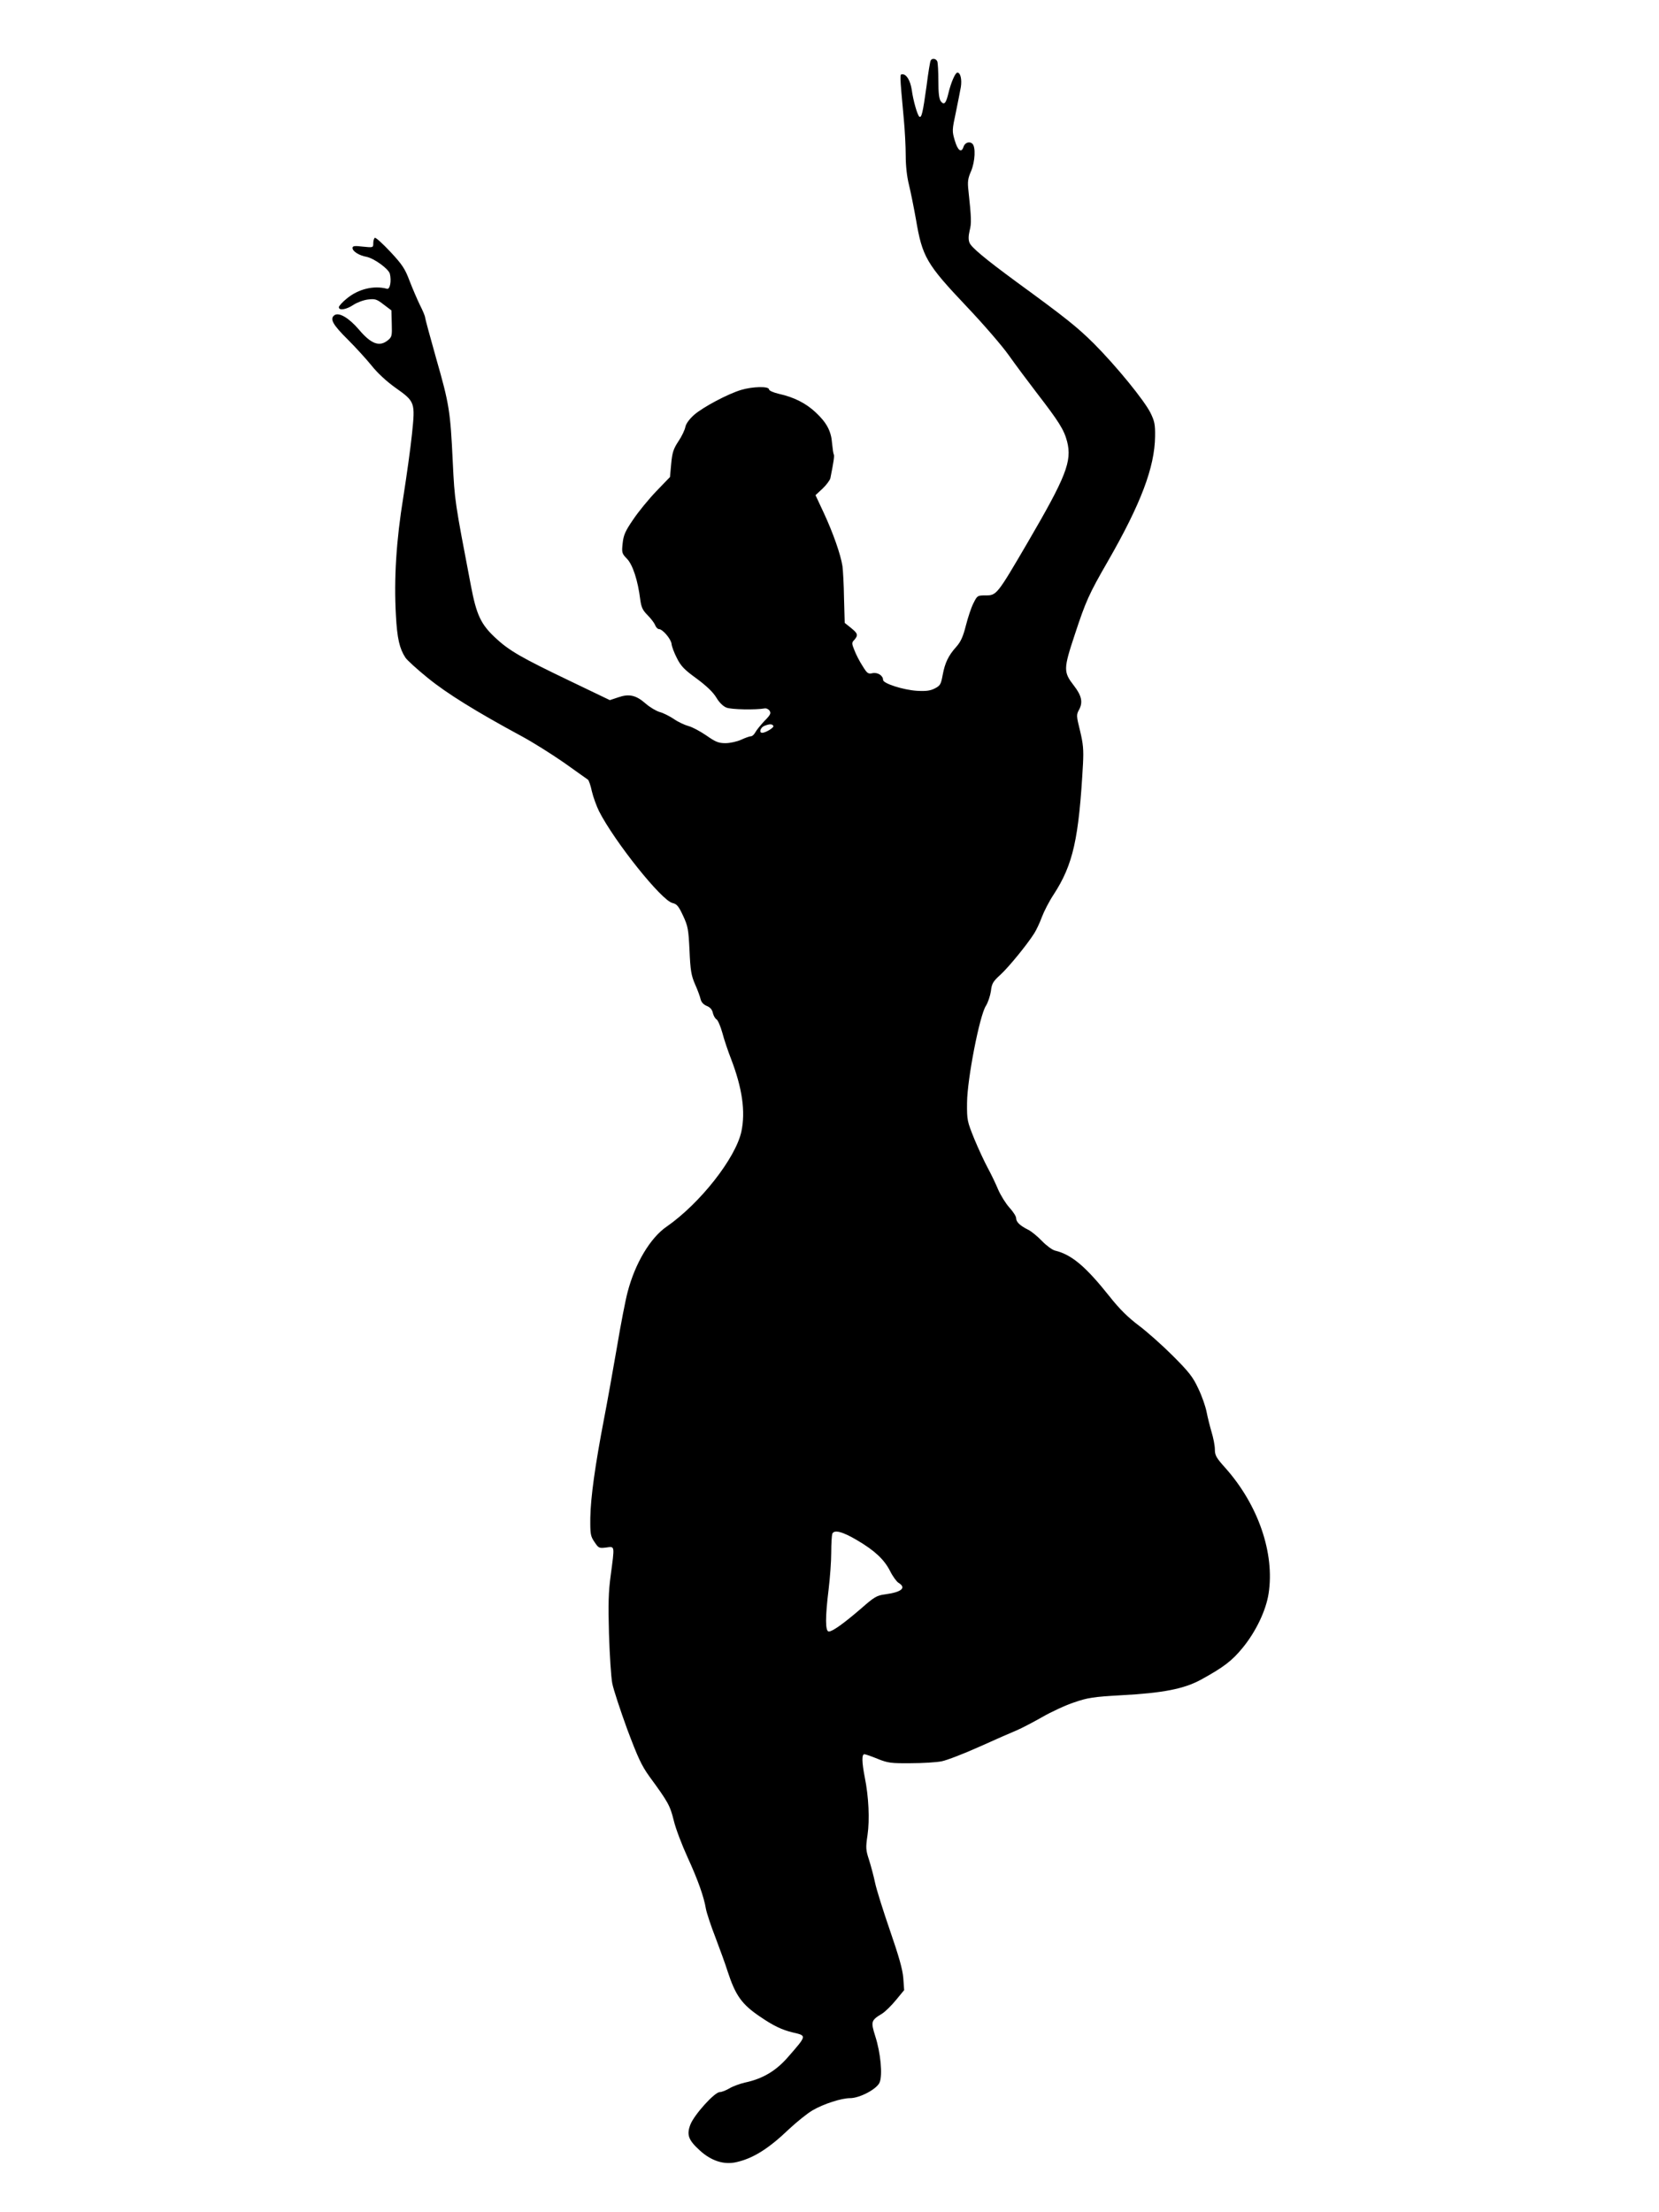 <?xml version="1.0" standalone="no"?>
<!DOCTYPE svg PUBLIC "-//W3C//DTD SVG 20010904//EN"
 "http://www.w3.org/TR/2001/REC-SVG-20010904/DTD/svg10.dtd">
<svg version="1.0" xmlns="http://www.w3.org/2000/svg"
 width="960pt" height="1280pt" viewBox="0 0 960 1280"
 preserveAspectRatio="xMidYMid meet">
<g transform="translate(0,1280) scale(0.1,-0.1)"
fill="#000000" stroke="none">
<path d="M5386 12451 c-4 -5 -15 -74 -25 -153 -21 -150 -28 -181 -41 -173 -11
7 -36 94 -44 155 -8 53 -30 90 -53 90 -17 0 -18 14 7 -260 6 -63 11 -158 11
-210 0 -59 7 -123 19 -170 10 -41 28 -131 40 -198 37 -219 60 -259 295 -507
94 -99 203 -225 242 -280 39 -55 112 -153 162 -218 128 -166 158 -213 176
-282 29 -114 -6 -203 -229 -585 -176 -301 -179 -305 -242 -305 -48 0 -49 -1
-71 -45 -13 -25 -32 -83 -44 -130 -16 -64 -30 -94 -55 -122 -46 -51 -66 -93
-79 -163 -10 -54 -14 -62 -45 -78 -27 -14 -51 -17 -105 -14 -77 5 -195 42
-195 63 0 25 -31 45 -61 39 -25 -6 -31 -2 -58 42 -17 26 -38 67 -47 91 -16 39
-16 44 0 60 23 27 20 37 -20 69 l-36 29 -4 143 c-1 79 -6 162 -9 185 -10 67
-55 194 -107 306 l-49 105 41 38 c22 21 42 48 45 60 19 94 24 130 20 137 -3 5
-7 33 -10 64 -5 71 -31 120 -94 179 -57 54 -127 89 -213 108 -34 8 -58 19 -58
26 0 19 -94 17 -161 -3 -77 -23 -220 -99 -272 -144 -28 -25 -47 -51 -51 -70
-3 -17 -21 -55 -40 -83 -29 -44 -36 -65 -42 -130 l-7 -77 -79 -82 c-44 -46
-104 -119 -134 -164 -46 -67 -56 -90 -61 -138 -6 -54 -4 -59 25 -89 33 -34 63
-124 77 -237 6 -44 14 -61 42 -89 19 -19 39 -45 44 -58 5 -13 15 -23 22 -23
21 0 69 -56 73 -85 1 -15 15 -52 31 -83 23 -46 43 -67 115 -119 58 -43 95 -79
113 -109 17 -29 39 -50 58 -58 29 -12 171 -14 221 -5 10 2 23 -4 29 -13 10
-15 5 -25 -30 -60 -22 -24 -46 -53 -52 -65 -7 -13 -18 -23 -25 -23 -8 0 -33
-9 -57 -20 -24 -11 -65 -20 -91 -20 -40 0 -57 7 -110 44 -35 24 -81 49 -104
55 -22 6 -61 24 -85 41 -24 16 -61 35 -81 40 -21 6 -58 28 -83 50 -55 48 -95
57 -158 35 l-48 -16 -229 110 c-284 136 -354 176 -435 252 -83 78 -108 132
-140 300 -93 487 -94 488 -105 716 -14 294 -20 334 -96 599 -35 124 -64 231
-64 237 0 7 -13 39 -30 72 -16 33 -43 96 -60 140 -26 69 -41 93 -111 168 -45
48 -85 84 -90 81 -5 -3 -9 -17 -9 -31 0 -26 -1 -26 -60 -20 -49 6 -60 4 -60
-8 0 -19 37 -43 81 -51 44 -9 127 -69 135 -98 10 -41 1 -91 -16 -87 -76 21
-167 -1 -234 -57 -25 -20 -45 -43 -45 -49 -1 -22 44 -14 84 13 21 14 59 28 84
31 42 5 51 2 91 -29 l45 -34 2 -77 c2 -71 1 -77 -24 -97 -48 -38 -96 -20 -166
63 -58 68 -116 102 -142 83 -28 -21 -10 -54 79 -142 44 -44 106 -112 136 -149
33 -42 88 -93 139 -129 113 -80 114 -84 95 -267 -8 -79 -31 -243 -50 -364 -41
-251 -55 -474 -43 -685 7 -134 21 -193 55 -245 10 -15 68 -68 130 -118 109
-89 280 -195 543 -337 63 -34 173 -103 245 -153 71 -51 134 -95 138 -98 5 -3
16 -34 23 -68 8 -34 27 -85 41 -114 89 -175 363 -519 426 -532 25 -6 35 -18
61 -74 28 -60 31 -78 37 -201 5 -115 10 -144 32 -195 15 -33 29 -72 32 -86 4
-17 16 -31 35 -39 20 -8 32 -21 36 -41 4 -16 13 -32 21 -37 8 -4 23 -39 34
-78 10 -39 33 -106 50 -150 65 -169 85 -305 60 -422 -34 -154 -239 -415 -432
-549 -95 -65 -183 -213 -226 -378 -12 -44 -40 -188 -62 -320 -23 -132 -56
-319 -75 -416 -51 -266 -77 -452 -79 -569 -1 -97 1 -108 24 -142 24 -36 27
-37 68 -32 51 7 49 14 26 -161 -13 -95 -15 -166 -10 -340 4 -121 12 -249 19
-285 7 -36 46 -154 86 -264 62 -165 83 -211 129 -275 109 -149 119 -167 141
-255 11 -47 48 -143 80 -213 60 -131 94 -227 106 -298 4 -22 28 -96 55 -165
26 -69 58 -156 70 -195 46 -141 82 -192 189 -264 76 -52 126 -76 189 -91 81
-19 82 -16 -27 -141 -70 -81 -147 -127 -251 -149 -30 -7 -71 -22 -90 -34 -19
-11 -44 -21 -55 -21 -30 0 -148 -131 -170 -188 -23 -60 -11 -90 55 -150 66
-60 138 -83 208 -68 97 21 187 76 308 192 45 42 106 91 135 108 65 38 168 71
218 71 56 0 156 53 171 91 18 42 6 171 -25 267 -27 86 -25 92 41 132 17 11 53
46 79 78 l47 57 -5 70 c-4 51 -26 127 -77 275 -39 113 -78 237 -86 275 -8 39
-24 98 -35 133 -19 58 -20 70 -9 144 13 89 7 222 -16 335 -17 88 -18 133 -2
133 6 0 41 -12 77 -27 60 -24 78 -26 191 -25 69 0 149 5 179 11 30 6 129 44
220 85 91 41 189 84 216 95 28 12 93 46 146 76 52 30 136 69 185 85 78 27 111
32 269 41 246 13 366 37 464 90 131 72 180 109 242 185 77 94 135 216 150 314
36 233 -60 512 -249 725 -54 60 -62 74 -62 109 0 22 -9 67 -19 100 -10 34 -23
86 -29 117 -6 31 -27 92 -48 135 -31 67 -54 96 -148 190 -61 61 -150 140 -197
175 -61 46 -111 95 -167 166 -140 176 -221 244 -317 267 -16 4 -50 29 -76 56
-25 26 -61 56 -80 65 -48 24 -69 45 -69 67 0 10 -17 37 -39 61 -21 23 -50 70
-65 104 -14 34 -41 90 -60 125 -19 35 -54 110 -78 168 -41 102 -43 108 -42
210 1 137 73 506 109 560 12 19 25 58 29 85 5 44 12 56 55 95 49 45 155 175
196 240 12 19 32 61 44 94 12 32 42 91 68 130 113 174 146 322 170 758 4 80 1
114 -17 189 -22 89 -22 93 -5 124 22 42 14 80 -30 137 -62 80 -62 96 5 298 63
191 81 232 190 421 192 334 272 546 274 724 1 68 -3 88 -26 135 -36 73 -197
270 -327 401 -98 97 -160 147 -452 360 -177 130 -260 199 -269 225 -7 17 -6
40 1 70 11 42 10 72 -7 231 -6 52 -3 71 15 112 24 57 28 143 7 160 -17 15 -44
5 -51 -20 -12 -36 -33 -20 -50 38 -16 54 -16 60 6 162 12 58 25 125 29 147 7
44 -2 84 -20 84 -12 0 -37 -57 -52 -120 -14 -59 -25 -70 -44 -46 -10 14 -14
48 -14 117 0 54 -3 104 -6 113 -7 17 -29 21 -38 7z m-911 -3851 c6 -9 -44 -40
-65 -40 -19 0 -10 31 13 40 30 12 45 12 52 0z m485 -4712 c102 -60 156 -111
190 -177 15 -31 38 -62 49 -69 48 -29 19 -54 -77 -67 -48 -6 -63 -15 -138 -81
-100 -86 -166 -134 -188 -134 -21 0 -21 83 -1 245 8 66 15 161 15 212 0 50 3
99 6 108 10 26 60 13 144 -37z"/>
</g>
</svg>
